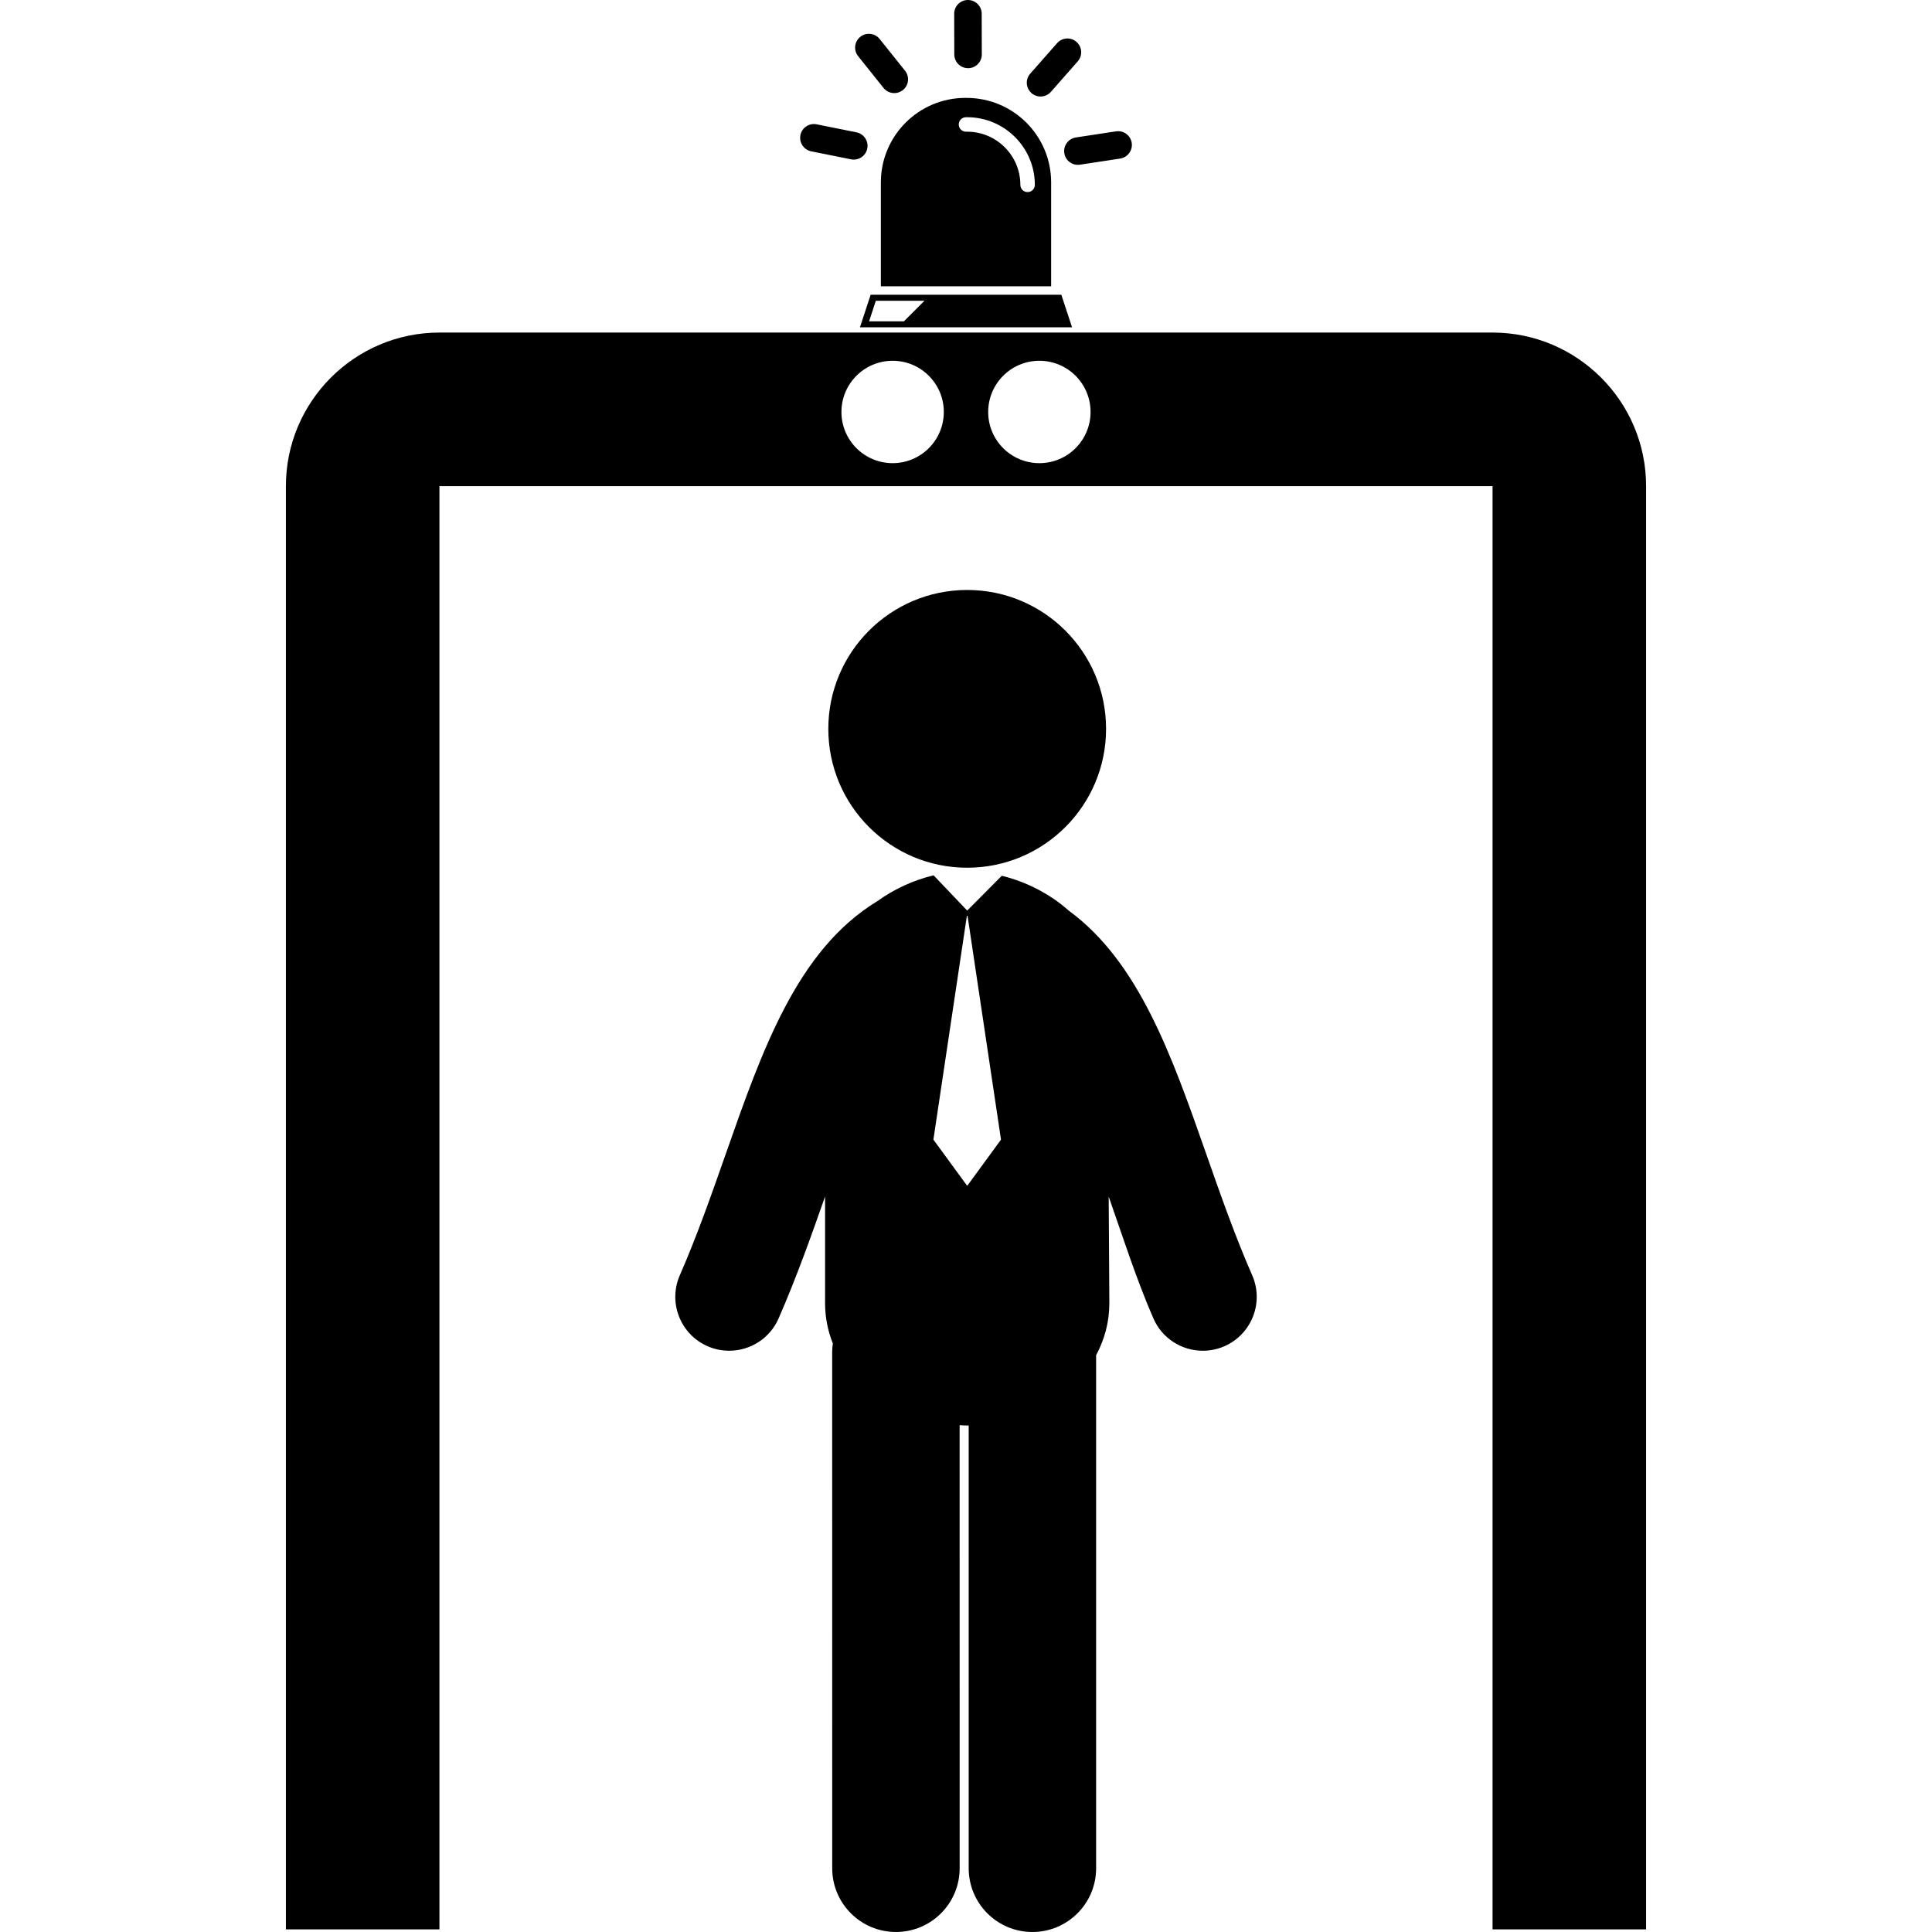 <?xml version="1.0" encoding="iso-8859-1"?>
<!-- Uploaded to: SVG Repo, www.svgrepo.com, Generator: SVG Repo Mixer Tools -->
<!DOCTYPE svg PUBLIC "-//W3C//DTD SVG 1.1//EN" "http://www.w3.org/Graphics/SVG/1.1/DTD/svg11.dtd">
<svg fill="#000000" version="1.1" id="Capa_1" xmlns="http://www.w3.org/2000/svg" xmlns:xlink="http://www.w3.org/1999/xlink" 
	 width="800px" height="800px" viewBox="0 0 124.33 124.329"
	 xml:space="preserve">
<g>
	<g>
		<path d="M96.051,21.401H28.279c-5.448,0-9.881,4.433-9.881,9.881v92.878h9.881V31.283H96.05v92.878h9.881V31.283
			C105.932,25.834,101.5,21.401,96.051,21.401z M57.443,29.805c-1.819,0-3.294-1.475-3.294-3.294c0-1.82,1.476-3.295,3.294-3.295
			c1.82,0,3.294,1.475,3.294,3.295C60.737,28.33,59.263,29.805,57.443,29.805z M66.887,29.805c-1.82,0-3.294-1.475-3.294-3.294
			c0-1.82,1.474-3.295,3.294-3.295c1.819,0,3.294,1.475,3.294,3.295C70.182,28.33,68.707,29.805,66.887,29.805z"/>
		<path d="M56.029,18.967l-0.689,2.097h13.65L68.3,18.966L56.029,18.967L56.029,18.967z M58.17,20.678h-2.242l0.434-1.322h3.129
			C59.051,19.795,58.611,20.235,58.17,20.678z"/>
		<path d="M62.126,6.299c-3.005,0-5.44,2.436-5.44,5.44v6.683h10.958V11.74c0-3.005-2.436-5.44-5.44-5.44H62.126z M66.595,11.895
			c0,0.258-0.209,0.466-0.467,0.466s-0.465-0.208-0.465-0.466c0-1.886-1.535-3.42-3.419-3.42h-0.079
			c-0.258,0-0.466-0.208-0.466-0.466c0-0.258,0.208-0.465,0.466-0.465h0.078C64.643,7.543,66.595,9.496,66.595,11.895z"/>
		<path d="M52.203,9.738l2.565,0.515c0.48,0.096,0.947-0.215,1.043-0.694c0.097-0.48-0.215-0.947-0.694-1.043L52.552,8
			c-0.48-0.097-0.947,0.216-1.044,0.695c-0.021,0.104-0.022,0.208-0.007,0.308C51.555,9.359,51.827,9.663,52.203,9.738z"/>
		<path d="M55.223,3.614l1.634,2.044c0.306,0.382,0.863,0.444,1.246,0.138c0.382-0.305,0.444-0.862,0.139-1.245l-1.634-2.043
			c-0.306-0.382-0.863-0.444-1.246-0.139c-0.257,0.205-0.369,0.523-0.323,0.827C55.061,3.345,55.122,3.489,55.223,3.614z"/>
		<path d="M61.42,3.636c0.064,0.418,0.419,0.742,0.855,0.752c0.489,0.012,0.896-0.376,0.907-0.865l-0.006-2.615
			C63.188,0.418,62.801,0.012,62.311,0c-0.489-0.013-0.895,0.375-0.906,0.864l0.006,2.616C61.41,3.533,61.413,3.585,61.42,3.636z"/>
		<path d="M67.628,5.911l1.729-1.964c0.323-0.367,0.288-0.927-0.08-1.25c-0.367-0.323-0.927-0.288-1.25,0.08L66.298,4.74
			c-0.18,0.205-0.248,0.47-0.211,0.72c0.031,0.198,0.129,0.389,0.291,0.531C66.746,6.313,67.306,6.277,67.628,5.911z"/>
		<path d="M68.492,9.855c0.072,0.484,0.524,0.816,1.008,0.743l2.586-0.394c0.484-0.073,0.816-0.526,0.744-1.01
			c-0.074-0.484-0.525-0.816-1.011-0.742l-2.586,0.394C68.75,8.92,68.417,9.373,68.492,9.855z"/>
		<circle cx="62.242" cy="46.903" r="8.937"/>
		<path d="M77.632,74.281c-2.227-6.354-4.34-12.373-8.855-15.68c-1.218-1.086-2.744-1.86-4.309-2.243l-2.226,2.24l-2.159-2.266
			c-0.007,0.003-0.015,0.003-0.021,0.003c-1.278,0.307-2.528,0.878-3.611,1.664c-0.009,0.007-0.019,0.009-0.028,0.014
			c-5.125,3.145-7.36,9.52-9.726,16.268c-0.903,2.574-1.835,5.234-2.949,7.786c-0.767,1.756,0.035,3.802,1.791,4.568
			c0.453,0.196,0.923,0.288,1.387,0.288c1.337,0,2.612-0.776,3.181-2.082c1.154-2.643,2.09-5.28,2.989-7.841v6.851
			c0,0.936,0.181,1.805,0.499,2.604c-0.024,0.182-0.042,0.361-0.042,0.548l0.003,33.226c0,2.264,1.835,4.1,4.101,4.1
			c2.264,0,4.1-1.836,4.1-4.101l-0.002-28.513c0.162,0.007,0.324,0.021,0.488,0.021c0.032,0,0.064-0.003,0.096-0.003l-0.001,28.495
			c0,2.265,1.835,4.101,4.1,4.101l0,0c2.265,0,4.101-1.836,4.101-4.101v-33.02c0.537-0.996,0.851-2.122,0.851-3.357l-0.042-6.848
			c0.854,2.427,1.787,5.347,2.876,7.838c0.569,1.308,1.844,2.082,3.181,2.082c0.465,0,0.936-0.092,1.387-0.288
			c1.756-0.768,2.559-2.813,1.791-4.568C79.466,79.517,78.535,76.855,77.632,74.281z M62.264,76.286h-0.042l-2.155-2.949
			l2.155-14.406h0.042l2.153,14.406L62.264,76.286z"/>
	</g>
</g>
</svg>
